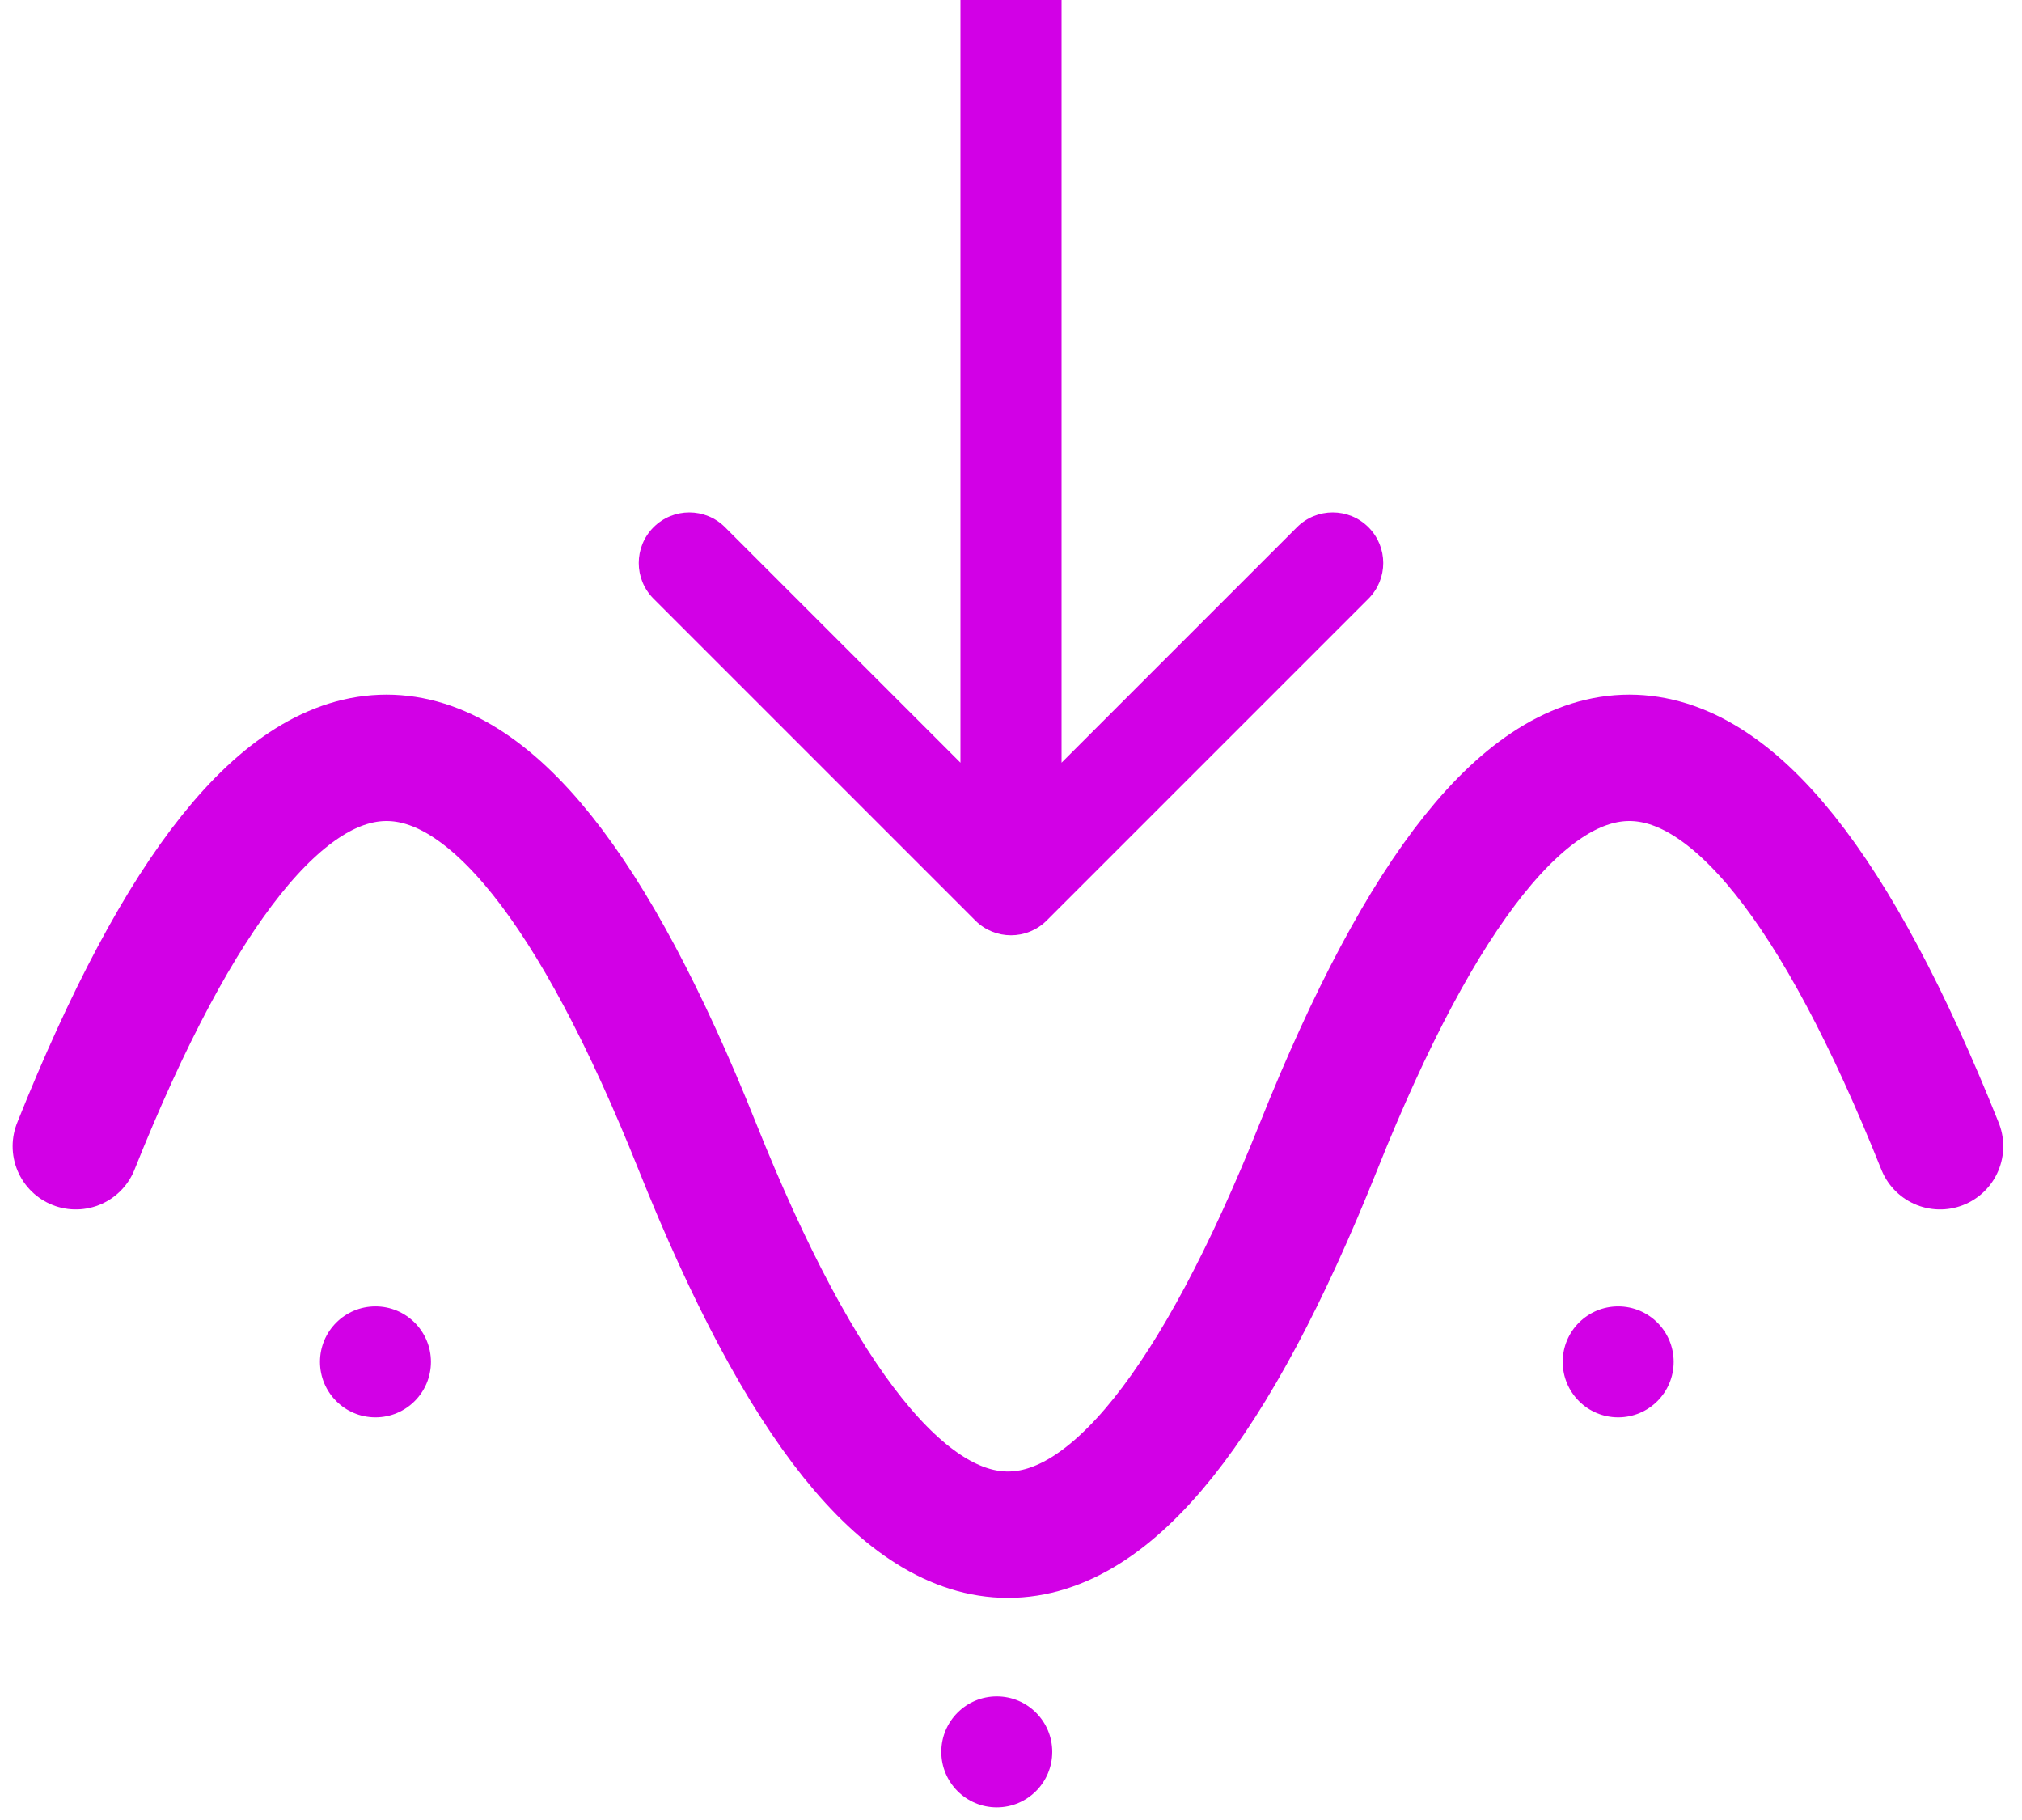 <svg width="80" height="72" viewBox="0 0 80 72" fill="none" xmlns="http://www.w3.org/2000/svg">
<path d="M3 45.346C11.195 24.858 19.391 24.858 27.586 45.346C35.781 65.835 43.977 65.835 52.172 45.346C60.367 24.858 68.563 24.858 76.758 45.346" stroke="#D200E6" stroke-width="5" stroke-linecap="round"/>
<circle cx="14.855" cy="53.876" r="2.195" fill="#D200E6"/>
<circle cx="39.437" cy="69.305" r="2.195" fill="#D200E6"/>
<circle cx="64.023" cy="53.876" r="2.195" fill="#D200E6"/>
<path d="M42 2L42 -7.15277e-08L38 7.15277e-08L38 2L42 2ZM38.586 36.414C39.367 37.195 40.633 37.195 41.414 36.414L54.142 23.686C54.923 22.905 54.923 21.639 54.142 20.858C53.361 20.077 52.095 20.077 51.314 20.858L40 32.172L28.686 20.858C27.905 20.077 26.639 20.077 25.858 20.858C25.077 21.639 25.077 22.905 25.858 23.686L38.586 36.414ZM38 2L38 35L42 35L42 2L38 2Z" fill="#D200E6"/>
</svg>

